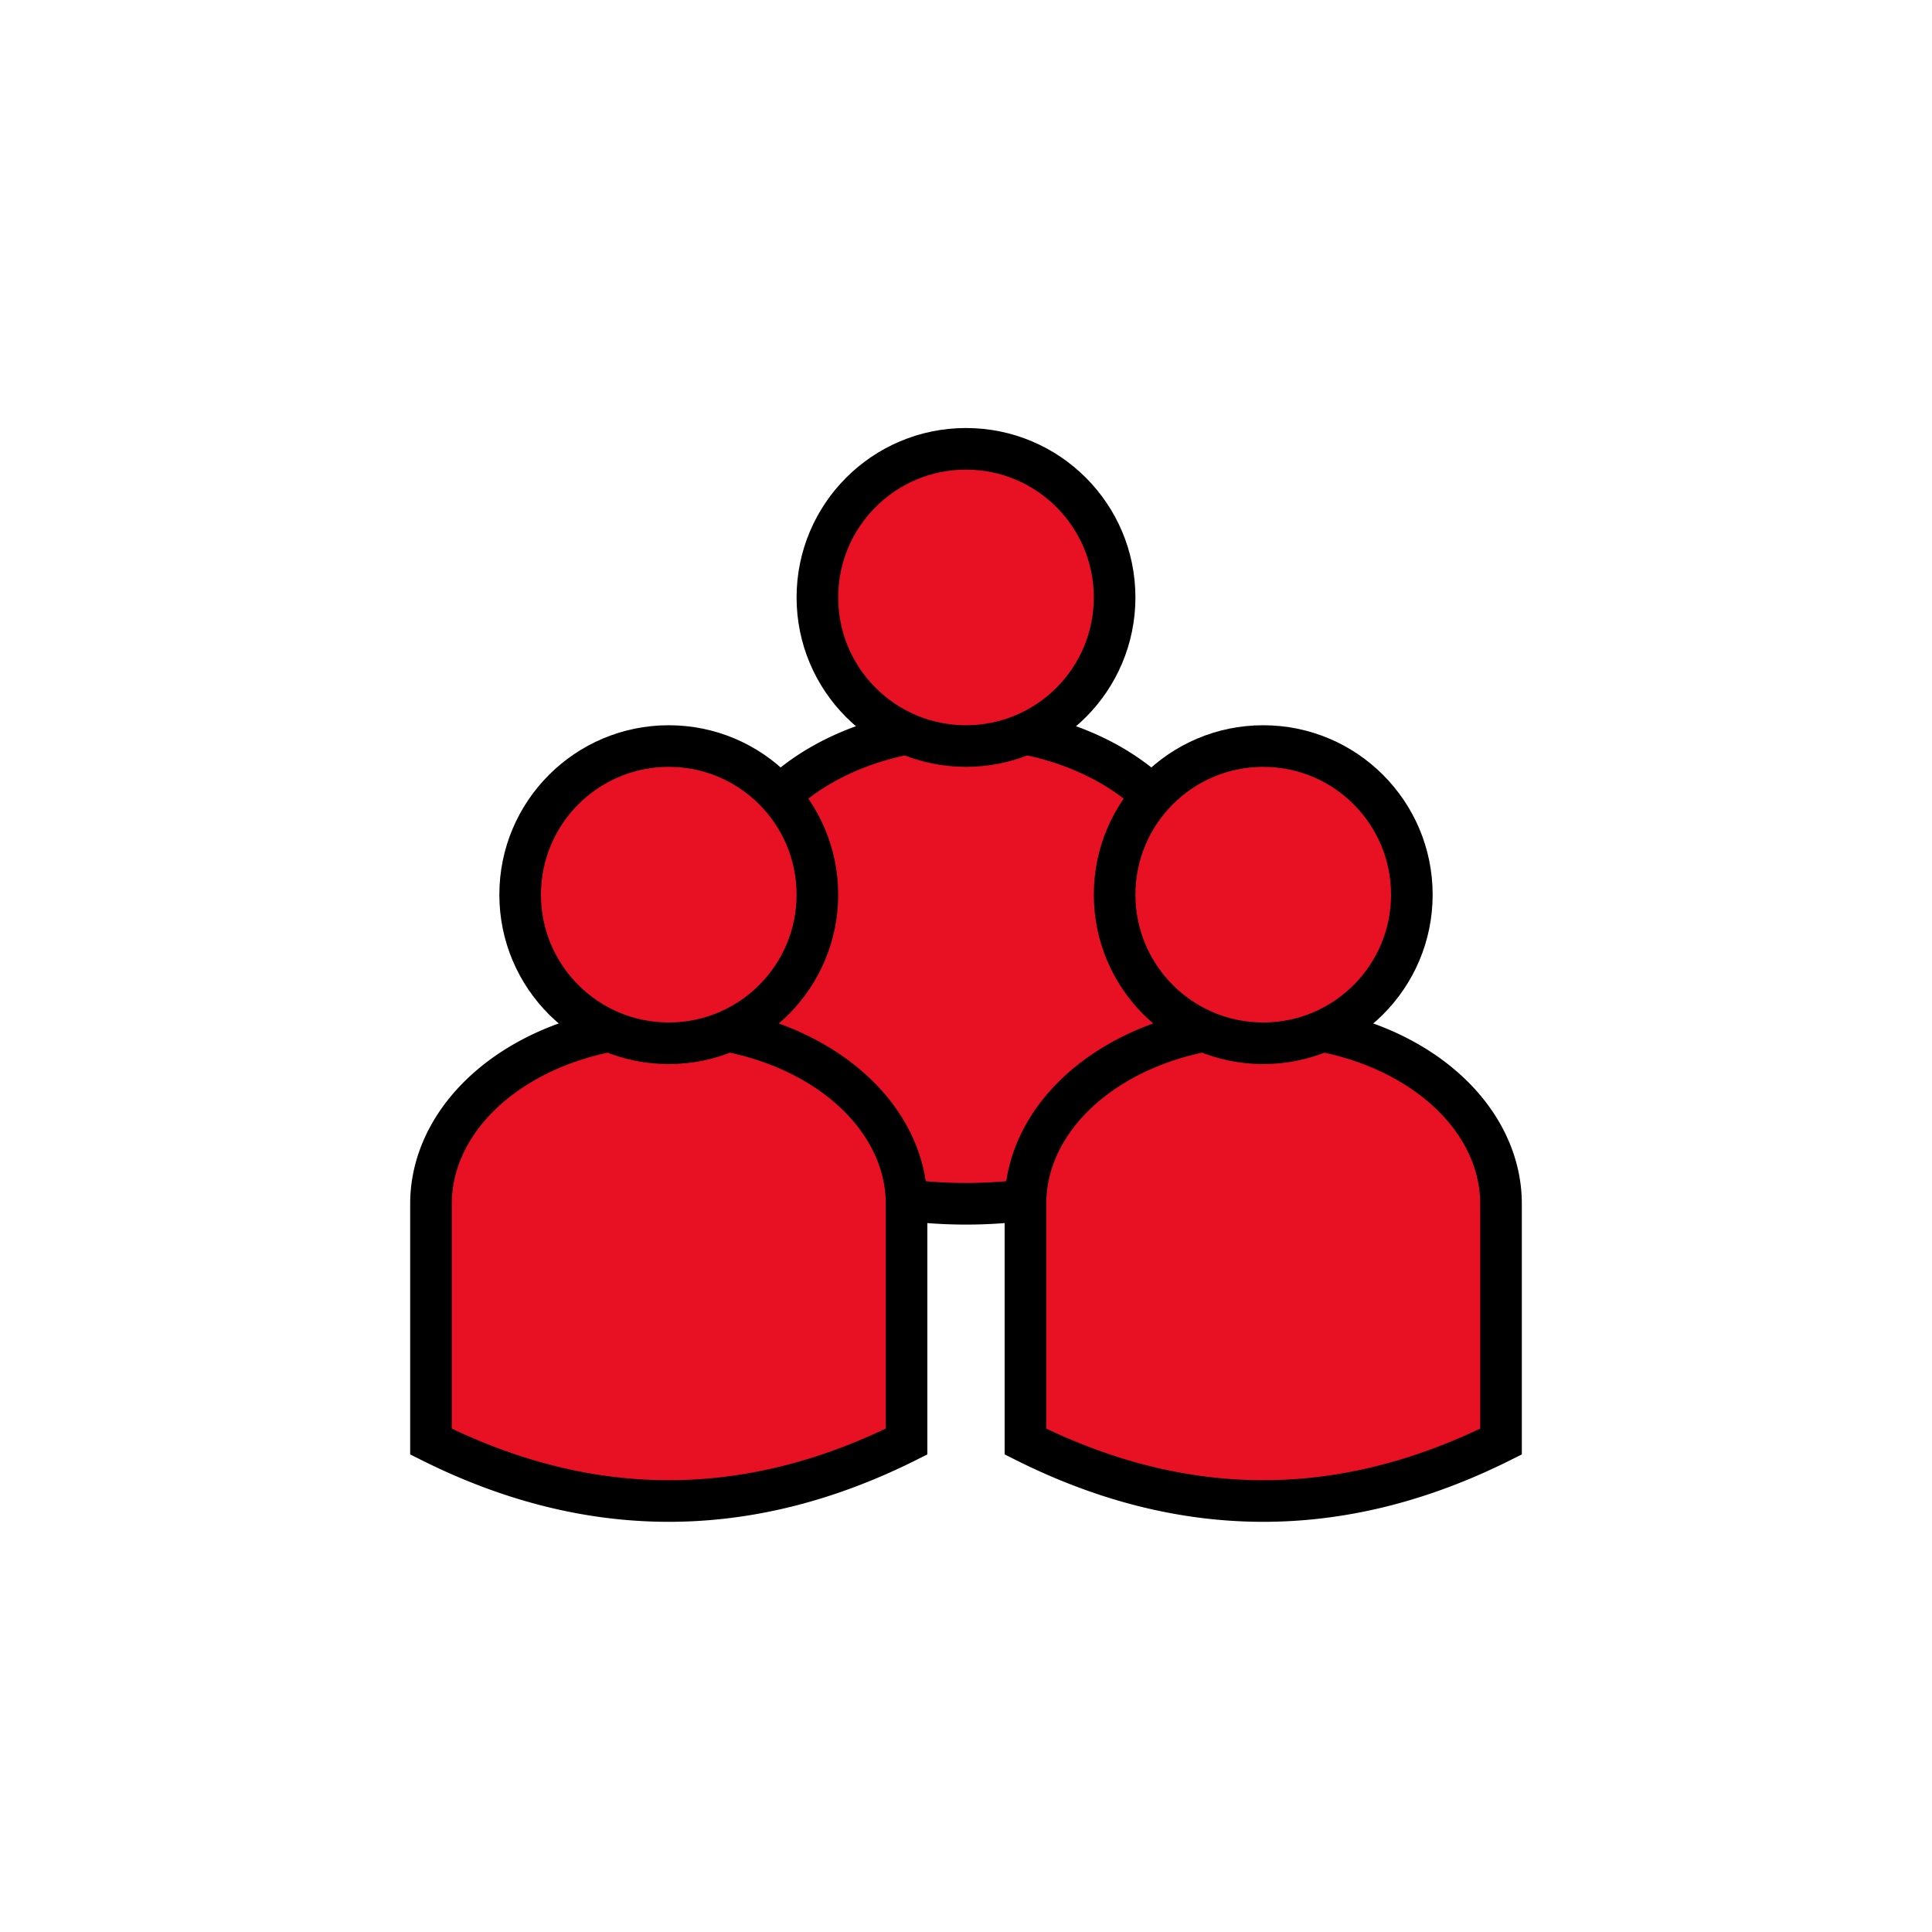 <?xml version="1.0" ?>
<svg version="1.1" xmlns="http://www.w3.org/2000/svg" xmlns:xlink="http://www.w3.org/1999/xlink" viewBox="-2.5 -12.5 65 65" width="250px" height="250px">
<defs>
<symbol id="m" viewBox="-5 -6 10 15">
	<path d="M -4 3 a 4,3 0 0,1 8,0 l 0 4 q -4 2 -8 0 Z" /> 
	<circle cx="0" cy="-2.2" r="2.5" />
</symbol>
</defs>
<g fill="#e81123" stroke="#000" stroke-width="0.7">
	<use x="20" y="0" width="20" height="30" xlink:href="#m" />
	<use x="10" y="10" width="20" height="30" xlink:href="#m" />
	<use x="30" y="10" width="20" height="30" xlink:href="#m" />
</g>
</svg>